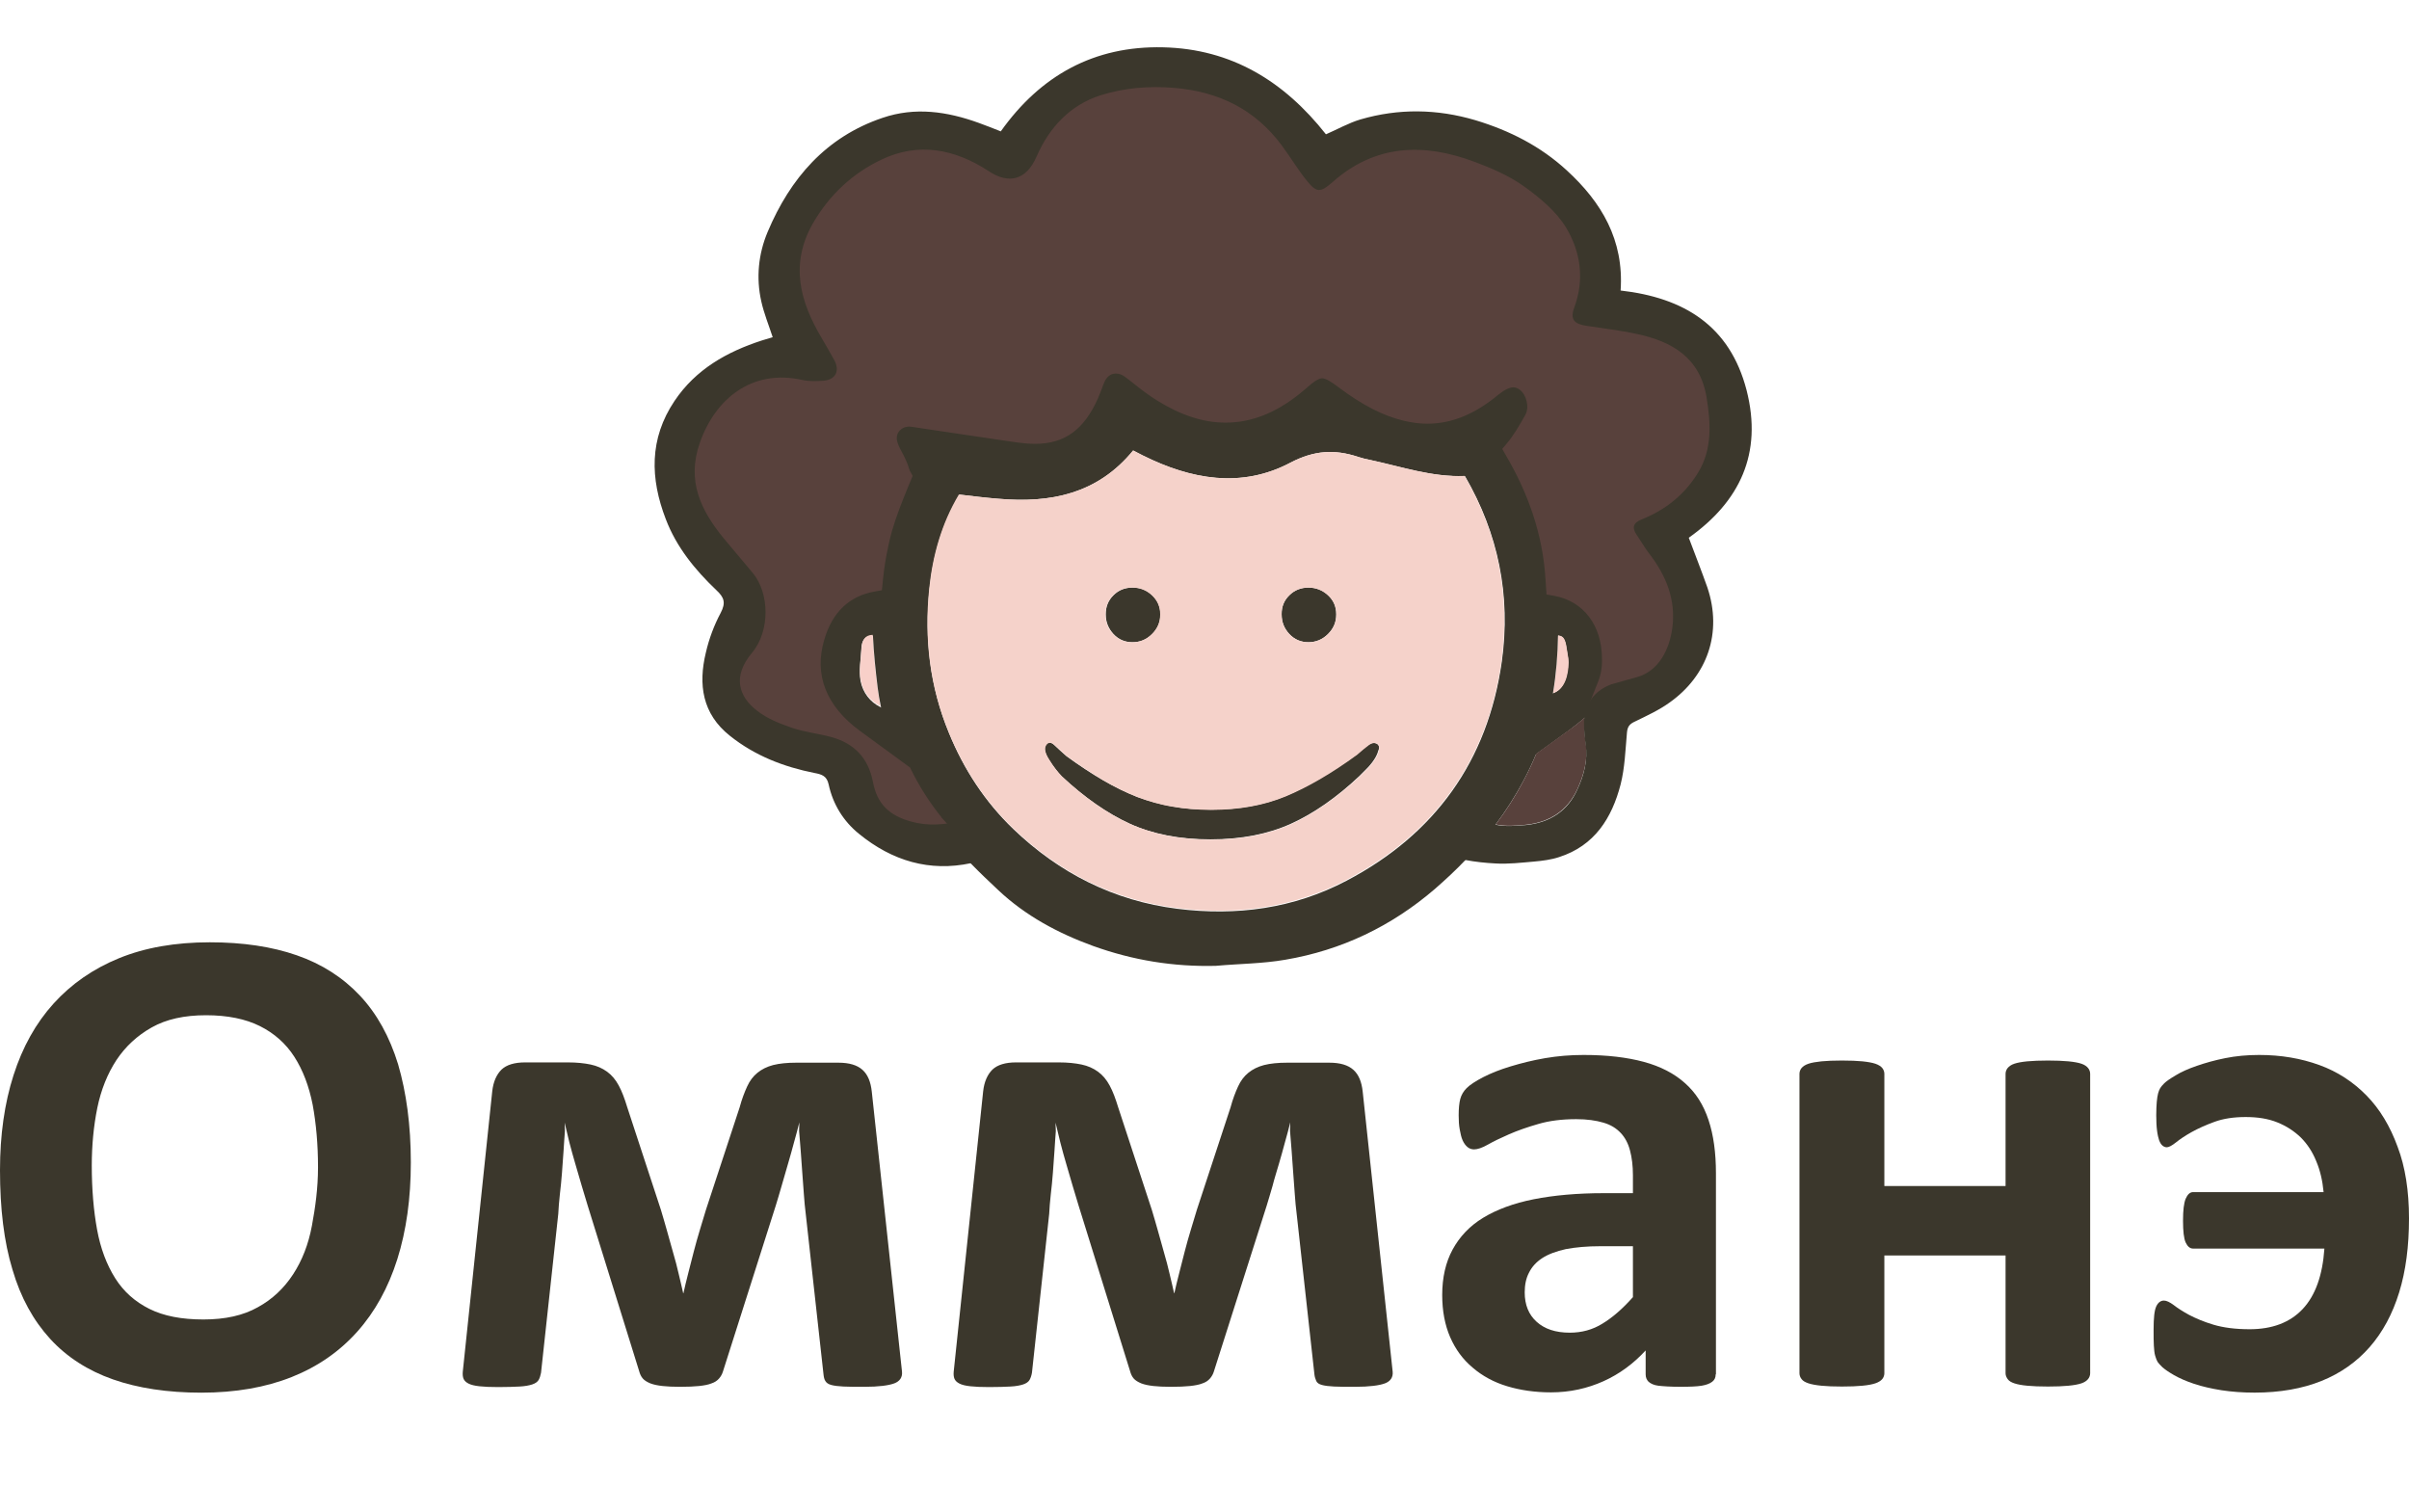 <svg xmlns="http://www.w3.org/2000/svg" fill="none" viewBox="0 0 102 64" height="64" width="102">
<path fill="#3B372C" d="M17.395 49.215C17.395 50.743 17.204 52.102 16.822 53.314C16.441 54.516 15.879 55.538 15.127 56.38C14.374 57.222 13.453 57.862 12.353 58.3C11.252 58.738 9.972 58.963 8.524 58.963C7.097 58.963 5.84 58.772 4.784 58.401C3.728 58.031 2.83 57.458 2.122 56.683C1.415 55.908 0.876 54.943 0.528 53.752C0.168 52.573 0 51.169 0 49.541C0 48.059 0.191 46.711 0.573 45.521C0.955 44.33 1.516 43.32 2.268 42.489C3.021 41.658 3.942 41.017 5.042 40.568C6.143 40.119 7.423 39.895 8.883 39.895C10.275 39.895 11.499 40.074 12.566 40.445C13.633 40.815 14.52 41.388 15.239 42.152C15.958 42.915 16.497 43.892 16.856 45.06C17.204 46.251 17.395 47.632 17.395 49.215ZM13.465 49.417C13.465 48.452 13.386 47.576 13.24 46.779C13.083 45.981 12.825 45.307 12.465 44.746C12.106 44.184 11.612 43.746 11.005 43.443C10.399 43.14 9.635 42.983 8.726 42.983C7.805 42.983 7.041 43.151 6.424 43.499C5.806 43.847 5.312 44.308 4.93 44.881C4.548 45.465 4.279 46.138 4.121 46.902C3.964 47.677 3.886 48.497 3.886 49.35C3.886 50.35 3.964 51.259 4.11 52.057C4.256 52.854 4.514 53.539 4.874 54.112C5.233 54.684 5.716 55.111 6.322 55.414C6.929 55.718 7.692 55.864 8.613 55.864C9.534 55.864 10.298 55.695 10.915 55.347C11.533 55.01 12.027 54.538 12.409 53.954C12.791 53.37 13.06 52.685 13.206 51.899C13.352 51.113 13.465 50.305 13.465 49.417Z"></path>
<path fill="#3B372C" d="M38.192 58.075C38.214 58.31 38.102 58.479 37.866 58.569C37.63 58.658 37.204 58.715 36.597 58.715C36.227 58.715 35.935 58.715 35.71 58.703C35.485 58.692 35.317 58.67 35.193 58.636C35.07 58.602 34.991 58.546 34.946 58.468C34.901 58.4 34.879 58.299 34.868 58.187L34.115 51.382C34.082 51.135 34.059 50.865 34.037 50.562C34.014 50.258 33.992 49.955 33.969 49.641C33.947 49.326 33.924 49.023 33.902 48.709C33.88 48.406 33.857 48.125 33.835 47.878L33.846 47.518C33.778 47.777 33.711 48.057 33.621 48.361C33.543 48.664 33.453 48.967 33.363 49.282C33.273 49.596 33.183 49.899 33.093 50.214C33.004 50.517 32.925 50.798 32.846 51.045L30.612 58.063C30.578 58.176 30.522 58.277 30.443 58.367C30.364 58.456 30.264 58.524 30.129 58.569C29.994 58.625 29.814 58.658 29.601 58.681C29.387 58.703 29.118 58.715 28.792 58.715C28.5 58.715 28.253 58.703 28.051 58.681C27.849 58.658 27.681 58.625 27.535 58.569C27.4 58.513 27.288 58.445 27.22 58.367C27.142 58.277 27.097 58.176 27.063 58.052L24.884 51.045C24.806 50.798 24.727 50.528 24.637 50.225C24.547 49.922 24.458 49.618 24.368 49.304C24.278 48.99 24.188 48.686 24.109 48.372C24.031 48.057 23.963 47.777 23.907 47.53L23.919 47.889C23.896 48.136 23.885 48.417 23.862 48.72C23.84 49.023 23.817 49.338 23.795 49.652C23.773 49.967 23.739 50.27 23.705 50.573C23.672 50.876 23.649 51.157 23.638 51.393L22.908 58.12C22.885 58.243 22.852 58.344 22.807 58.423C22.762 58.501 22.672 58.569 22.537 58.614C22.402 58.658 22.223 58.692 21.998 58.703C21.774 58.715 21.47 58.726 21.1 58.726C20.763 58.726 20.505 58.715 20.302 58.692C20.1 58.67 19.954 58.636 19.842 58.58C19.73 58.524 19.662 58.456 19.629 58.378C19.595 58.299 19.584 58.198 19.595 58.075L20.842 46.205C20.887 45.8 21.021 45.497 21.235 45.284C21.448 45.082 21.785 44.98 22.234 44.98H24.042C24.424 44.98 24.738 45.014 25.008 45.07C25.277 45.127 25.502 45.227 25.704 45.373C25.906 45.52 26.064 45.71 26.198 45.958C26.333 46.205 26.445 46.508 26.558 46.878L27.984 51.224C28.074 51.505 28.152 51.808 28.242 52.111C28.332 52.415 28.41 52.729 28.5 53.032C28.59 53.336 28.669 53.639 28.736 53.931C28.804 54.223 28.871 54.492 28.927 54.751H28.938C28.994 54.492 29.062 54.212 29.14 53.908C29.219 53.605 29.298 53.302 29.376 52.987C29.455 52.673 29.545 52.37 29.635 52.066C29.724 51.763 29.814 51.483 29.893 51.213L31.319 46.878C31.409 46.541 31.521 46.249 31.634 46.002C31.746 45.755 31.892 45.564 32.072 45.419C32.251 45.273 32.476 45.16 32.734 45.093C33.004 45.025 33.329 44.992 33.711 44.992H35.497C35.957 44.992 36.294 45.093 36.519 45.295C36.743 45.497 36.867 45.8 36.912 46.216L38.192 58.075Z"></path>
<path fill="#3B372C" d="M58.967 58.075C58.989 58.31 58.877 58.479 58.641 58.569C58.405 58.658 57.978 58.715 57.372 58.715C57.002 58.715 56.709 58.715 56.485 58.703C56.26 58.692 56.092 58.67 55.968 58.636C55.845 58.602 55.766 58.546 55.732 58.468C55.699 58.389 55.665 58.299 55.654 58.187L54.901 51.382C54.868 51.135 54.845 50.865 54.823 50.562C54.8 50.258 54.778 49.955 54.755 49.641C54.733 49.326 54.711 49.023 54.688 48.709C54.666 48.406 54.643 48.125 54.621 47.878L54.632 47.518C54.565 47.777 54.497 48.057 54.407 48.361C54.329 48.664 54.239 48.967 54.149 49.282C54.059 49.596 53.958 49.899 53.88 50.214C53.79 50.517 53.711 50.798 53.633 51.045L51.398 58.063C51.364 58.176 51.308 58.277 51.229 58.367C51.151 58.456 51.05 58.524 50.915 58.569C50.78 58.625 50.6 58.658 50.387 58.681C50.174 58.703 49.904 58.715 49.578 58.715C49.286 58.715 49.039 58.703 48.837 58.681C48.635 58.658 48.467 58.625 48.321 58.569C48.186 58.513 48.074 58.445 48.006 58.367C47.928 58.277 47.883 58.176 47.849 58.052L45.67 51.045C45.592 50.798 45.513 50.528 45.423 50.225C45.334 49.922 45.244 49.618 45.154 49.304C45.064 48.99 44.974 48.686 44.896 48.372C44.817 48.057 44.75 47.777 44.693 47.53L44.705 47.889C44.682 48.136 44.671 48.417 44.648 48.72C44.626 49.023 44.604 49.338 44.581 49.652C44.559 49.967 44.525 50.27 44.491 50.573C44.458 50.876 44.435 51.157 44.424 51.393L43.694 58.12C43.672 58.243 43.638 58.344 43.593 58.423C43.548 58.501 43.458 58.569 43.323 58.614C43.189 58.658 43.009 58.692 42.784 58.703C42.56 58.715 42.257 58.726 41.886 58.726C41.549 58.726 41.291 58.715 41.089 58.692C40.886 58.67 40.74 58.636 40.628 58.58C40.516 58.524 40.449 58.456 40.415 58.378C40.381 58.299 40.37 58.198 40.381 58.075L41.628 46.205C41.673 45.8 41.807 45.497 42.021 45.284C42.234 45.082 42.571 44.98 43.02 44.98H44.828C45.21 44.98 45.525 45.014 45.794 45.07C46.063 45.127 46.288 45.227 46.49 45.373C46.692 45.52 46.85 45.71 46.984 45.958C47.119 46.205 47.231 46.508 47.344 46.878L48.77 51.224C48.86 51.505 48.938 51.808 49.028 52.111C49.118 52.415 49.197 52.729 49.286 53.032C49.376 53.336 49.455 53.639 49.522 53.931C49.59 54.223 49.657 54.492 49.713 54.751H49.724C49.781 54.492 49.848 54.212 49.927 53.908C50.005 53.605 50.084 53.302 50.162 52.987C50.241 52.673 50.331 52.37 50.421 52.066C50.511 51.763 50.6 51.483 50.679 51.213L52.105 46.878C52.195 46.541 52.307 46.249 52.42 46.002C52.532 45.755 52.678 45.564 52.858 45.419C53.037 45.273 53.262 45.16 53.52 45.093C53.79 45.025 54.115 44.992 54.497 44.992H56.283C56.743 44.992 57.08 45.093 57.305 45.295C57.529 45.497 57.653 45.8 57.698 46.216L58.967 58.075Z"></path>
<path fill="#3B372C" d="M72.644 58.186C72.644 58.321 72.599 58.422 72.498 58.5C72.396 58.579 72.25 58.635 72.048 58.669C71.846 58.702 71.543 58.714 71.15 58.714C70.723 58.714 70.409 58.691 70.218 58.669C70.027 58.646 69.892 58.579 69.802 58.5C69.724 58.422 69.679 58.321 69.679 58.186V57.175C69.162 57.737 68.567 58.175 67.893 58.478C67.219 58.781 66.478 58.95 65.67 58.95C64.996 58.95 64.378 58.86 63.817 58.691C63.255 58.523 62.761 58.253 62.357 57.905C61.941 57.557 61.627 57.13 61.402 56.614C61.178 56.097 61.065 55.502 61.065 54.828C61.065 54.087 61.211 53.447 61.503 52.908C61.795 52.369 62.222 51.908 62.795 51.56C63.368 51.212 64.086 50.943 64.94 50.774C65.793 50.606 66.781 50.516 67.904 50.516H69.14V49.752C69.14 49.359 69.095 49 69.016 48.708C68.938 48.405 68.803 48.157 68.623 47.967C68.432 47.764 68.196 47.618 67.882 47.529C67.579 47.439 67.197 47.383 66.737 47.383C66.141 47.383 65.602 47.45 65.142 47.585C64.67 47.72 64.255 47.866 63.895 48.023C63.536 48.18 63.233 48.326 62.997 48.461C62.761 48.596 62.559 48.663 62.413 48.663C62.312 48.663 62.211 48.629 62.132 48.562C62.054 48.494 61.986 48.405 61.93 48.281C61.874 48.157 61.84 48 61.807 47.821C61.773 47.641 61.762 47.439 61.762 47.225C61.762 46.934 61.784 46.698 61.829 46.529C61.874 46.361 61.964 46.203 62.099 46.069C62.233 45.934 62.469 45.777 62.795 45.608C63.12 45.44 63.514 45.283 63.963 45.148C64.412 45.013 64.895 44.89 65.423 44.8C65.951 44.71 66.49 44.665 67.051 44.665C68.05 44.665 68.893 44.766 69.6 44.957C70.308 45.148 70.892 45.451 71.341 45.855C71.801 46.26 72.127 46.776 72.34 47.416C72.554 48.056 72.655 48.809 72.655 49.674V58.186H72.644ZM69.14 52.762H67.781C67.197 52.762 66.714 52.807 66.299 52.885C65.894 52.975 65.557 53.099 65.299 53.267C65.041 53.436 64.861 53.638 64.738 53.885C64.614 54.121 64.558 54.401 64.558 54.716C64.558 55.244 64.726 55.659 65.063 55.962C65.4 56.266 65.861 56.423 66.467 56.423C66.972 56.423 67.433 56.299 67.848 56.041C68.275 55.783 68.702 55.412 69.14 54.918V52.762Z"></path>
<path fill="#3B372C" d="M88.5 58.142C88.5 58.231 88.467 58.321 88.41 58.389C88.354 58.456 88.265 58.523 88.13 58.568C87.995 58.613 87.815 58.647 87.579 58.669C87.344 58.692 87.063 58.703 86.715 58.703C86.367 58.703 86.075 58.692 85.839 58.669C85.603 58.647 85.423 58.613 85.289 58.568C85.154 58.523 85.064 58.467 85.008 58.389C84.952 58.31 84.918 58.231 84.918 58.142V53.155H79.786V58.142C79.786 58.231 79.752 58.321 79.696 58.389C79.64 58.456 79.539 58.523 79.404 58.568C79.269 58.613 79.09 58.647 78.854 58.669C78.629 58.692 78.337 58.703 77.989 58.703C77.641 58.703 77.349 58.692 77.124 58.669C76.9 58.647 76.709 58.613 76.574 58.568C76.439 58.523 76.338 58.467 76.282 58.389C76.226 58.321 76.192 58.231 76.192 58.142V45.463C76.192 45.373 76.226 45.283 76.282 45.216C76.338 45.148 76.439 45.081 76.574 45.036C76.709 44.991 76.9 44.958 77.124 44.935C77.349 44.913 77.641 44.901 77.989 44.901C78.337 44.901 78.629 44.913 78.854 44.935C79.079 44.958 79.269 44.991 79.404 45.036C79.539 45.081 79.64 45.148 79.696 45.216C79.752 45.283 79.786 45.373 79.786 45.463V50.213H84.918V45.463C84.918 45.373 84.952 45.283 85.008 45.216C85.064 45.148 85.154 45.081 85.289 45.036C85.423 44.991 85.603 44.958 85.839 44.935C86.075 44.913 86.367 44.901 86.715 44.901C87.052 44.901 87.344 44.913 87.579 44.935C87.815 44.958 87.995 44.991 88.13 45.036C88.265 45.081 88.354 45.148 88.41 45.216C88.467 45.283 88.5 45.373 88.5 45.463V58.142Z"></path>
<path fill="#3B372C" d="M102 51.583C102 52.762 101.865 53.806 101.584 54.716C101.304 55.626 100.888 56.4 100.338 57.029C99.788 57.658 99.103 58.141 98.294 58.467C97.486 58.792 96.531 58.961 95.464 58.961C94.959 58.961 94.498 58.927 94.06 58.86C93.634 58.792 93.241 58.702 92.904 58.59C92.567 58.478 92.286 58.354 92.05 58.22C91.814 58.085 91.657 57.972 91.556 57.883C91.466 57.793 91.399 57.725 91.354 57.658C91.32 57.602 91.287 57.512 91.253 57.4C91.219 57.288 91.208 57.142 91.197 56.973C91.186 56.805 91.186 56.58 91.186 56.288C91.186 55.805 91.219 55.48 91.298 55.311C91.376 55.143 91.489 55.064 91.624 55.064C91.736 55.064 91.871 55.131 92.039 55.255C92.196 55.378 92.421 55.524 92.69 55.67C92.971 55.816 93.308 55.962 93.724 56.086C94.139 56.209 94.644 56.277 95.251 56.277C96.205 56.277 96.958 55.996 97.497 55.423C98.036 54.851 98.339 53.997 98.418 52.863H92.859C92.724 52.863 92.623 52.773 92.544 52.605C92.466 52.436 92.432 52.122 92.432 51.684C92.432 51.246 92.466 50.943 92.544 50.752C92.623 50.572 92.724 50.471 92.859 50.471H98.384C98.339 49.988 98.238 49.55 98.07 49.157C97.912 48.764 97.688 48.427 97.418 48.158C97.137 47.888 96.812 47.675 96.419 47.517C96.026 47.36 95.588 47.293 95.082 47.293C94.577 47.293 94.139 47.36 93.768 47.495C93.398 47.63 93.072 47.776 92.791 47.933C92.511 48.09 92.297 48.236 92.129 48.371C91.96 48.506 91.826 48.573 91.747 48.573C91.68 48.573 91.624 48.551 91.567 48.506C91.511 48.461 91.466 48.393 91.421 48.281C91.388 48.18 91.354 48.045 91.332 47.866C91.309 47.697 91.298 47.472 91.298 47.214C91.298 46.99 91.309 46.799 91.32 46.653C91.332 46.507 91.354 46.383 91.376 46.293C91.399 46.204 91.433 46.125 91.466 46.069C91.5 46.013 91.556 45.945 91.635 45.867C91.713 45.788 91.871 45.676 92.118 45.53C92.353 45.384 92.657 45.249 93.016 45.126C93.375 45.002 93.768 44.89 94.218 44.8C94.667 44.71 95.138 44.665 95.655 44.665C96.587 44.665 97.429 44.811 98.204 45.092C98.979 45.373 99.642 45.81 100.203 46.383C100.765 46.956 101.203 47.686 101.517 48.551C101.843 49.404 102 50.426 102 51.583Z"></path>
<path stroke="#3B372C" fill="#3B372C" d="M47.934 15.592C47.384 15.176 46.699 15.345 46.429 15.974L47.934 15.592ZM47.934 15.592C48.067 15.691 48.197 15.793 48.328 15.896C48.64 16.14 48.953 16.386 49.293 16.591L47.934 15.592ZM64.557 17.513L64.557 17.513L64.554 17.518C64.307 17.968 64.07 18.376 63.781 18.715L63.78 18.716C63.504 19.041 63.207 19.288 62.817 19.452C62.538 19.561 62.255 19.634 61.985 19.652L61.985 19.652C61.36 19.677 60.741 19.588 60.101 19.452C59.781 19.383 59.461 19.305 59.132 19.224L59.125 19.222C58.801 19.142 58.469 19.06 58.134 18.988L58.134 18.988L58.122 18.986C57.961 18.956 57.804 18.916 57.66 18.868L57.659 18.868C56.544 18.501 55.539 18.555 54.407 19.146L54.404 19.148C52.527 20.142 50.576 19.813 48.618 18.839C48.483 18.771 48.354 18.707 48.216 18.633L47.853 18.438L47.592 18.756C46.221 20.432 44.42 20.802 42.318 20.619L42.314 20.619C41.793 20.577 41.281 20.515 40.748 20.451C40.719 20.448 40.69 20.444 40.661 20.441L40.661 20.441L40.651 20.44C40.209 20.396 39.766 20.34 39.316 20.284C38.954 20.239 38.777 20.123 38.679 19.928C38.655 19.88 38.637 19.837 38.627 19.794L38.623 19.78L38.619 19.766C38.549 19.542 38.446 19.337 38.359 19.167C38.348 19.145 38.337 19.124 38.327 19.103C38.25 18.954 38.188 18.833 38.139 18.709C38.069 18.505 38.118 18.357 38.195 18.266C38.276 18.171 38.43 18.091 38.656 18.12C39.972 18.319 41.296 18.509 42.612 18.699C42.779 18.723 42.946 18.747 43.112 18.771C43.927 18.89 44.636 18.847 45.244 18.515C45.852 18.183 46.274 17.609 46.615 16.854L46.616 16.853C46.673 16.726 46.72 16.601 46.761 16.492L46.763 16.486C46.806 16.372 46.842 16.274 46.885 16.179L46.885 16.179L46.889 16.171C46.967 15.988 47.088 15.904 47.198 15.876C47.31 15.848 47.466 15.865 47.633 15.991L47.634 15.992C47.749 16.078 47.869 16.172 47.993 16.27C48.314 16.521 48.666 16.796 49.033 17.018C50.14 17.697 51.225 18.022 52.309 17.932C53.393 17.842 54.41 17.343 55.391 16.499L55.392 16.498C55.825 16.124 55.969 16.075 56.045 16.073C56.126 16.072 56.277 16.117 56.741 16.463C57.553 17.078 58.447 17.616 59.493 17.874L59.496 17.875C61.089 18.26 62.426 17.704 63.56 16.752C63.806 16.55 63.979 16.476 64.093 16.458C64.18 16.444 64.26 16.457 64.363 16.531C64.465 16.624 64.564 16.791 64.608 16.994C64.653 17.203 64.628 17.388 64.557 17.513ZM61.987 19.715L62.005 19.983L62.005 19.983L62.005 20.151L61.987 19.715Z"></path>
<path fill="#3B372C" d="M40.805 34.177C40.681 34.267 40.457 34.278 40.3 34.244C40.131 34.199 39.996 34.053 39.85 33.952C39.311 33.559 38.784 33.166 38.245 32.773C37.571 32.279 36.886 31.774 36.201 31.279C34.64 30.134 34.045 28.607 34.539 26.956C34.932 25.642 35.785 24.845 36.998 24.631C37.211 24.598 37.425 24.575 37.661 24.575C37.818 24.586 37.953 24.586 38.065 24.62C38.323 24.699 38.727 24.744 38.795 24.912C38.941 25.271 38.974 25.709 38.593 26.046C38.413 26.203 38.256 26.394 38.121 26.597C37.874 26.967 37.503 26.967 37.144 26.922C37.066 26.911 36.998 26.911 36.942 26.911C36.627 26.922 36.481 27.113 36.47 27.473C36.448 27.922 36.358 28.393 36.437 28.831C36.538 29.337 36.841 29.718 37.268 29.932C37.593 30.089 37.986 30.156 38.413 30.1C39.3 29.999 39.334 29.977 39.693 30.797C40.131 31.774 40.524 32.773 40.906 33.784C40.974 33.862 40.906 34.109 40.805 34.177Z"></path>
<path fill="#3B372C" d="M68.299 27.875C68.31 28.302 68.232 28.672 68.097 29.02C67.883 29.56 67.535 29.997 67.097 30.391C66.895 30.57 66.682 30.739 66.469 30.896C65.997 31.233 65.537 31.581 65.054 31.918C64.627 32.221 64.189 32.524 63.74 32.794C63.291 33.063 63.055 33.479 62.718 33.827C62.594 33.962 62.482 34.141 62.325 34.197C62.167 34.265 61.909 34.276 61.786 34.186C61.673 34.108 61.617 33.816 61.673 33.681C61.92 33.142 62.212 32.614 62.482 32.086C62.561 31.94 62.628 31.783 62.695 31.637C62.898 31.177 63.133 30.739 63.672 30.581C63.796 30.548 63.919 30.458 64.02 30.379C64.537 29.975 64.998 29.548 65.694 29.369C65.716 29.369 65.727 29.357 65.739 29.357C66.244 29.189 66.379 28.605 66.401 28.055C66.401 27.931 66.39 27.808 66.368 27.695C66.278 27.134 66.255 26.943 65.963 26.909C65.851 26.898 65.694 26.909 65.469 26.932C64.593 27.022 63.975 25.786 64.279 25.079C64.335 24.944 64.548 24.832 64.706 24.809C65.132 24.742 65.537 24.742 65.918 24.809C67.344 25.045 68.288 26.213 68.299 27.875Z"></path>
<path fill="#F8D0C9" d="M66.419 28.047C66.408 28.586 66.262 29.181 65.757 29.349C65.892 28.541 65.959 27.721 65.97 26.901C66.262 26.935 66.296 27.126 66.374 27.688C66.397 27.811 66.419 27.934 66.419 28.047Z"></path>
<path fill="#F8D0C9" d="M37.278 29.898C36.851 29.684 36.548 29.314 36.447 28.797C36.357 28.359 36.458 27.899 36.48 27.438C36.503 27.079 36.638 26.888 36.952 26.877C36.986 27.618 37.053 28.359 37.154 29.089C37.188 29.37 37.233 29.628 37.278 29.898Z"></path>
<path fill="#3B372C" d="M65.968 26.899C65.956 27.719 65.889 28.539 65.754 29.347C65.608 30.212 65.384 31.077 65.047 31.908C64.89 32.29 64.71 32.672 64.508 33.053C64.16 33.705 63.767 34.322 63.329 34.906C62.936 35.434 62.509 35.939 62.048 36.411C61.644 36.838 61.206 37.242 60.757 37.635C58.915 39.218 56.804 40.229 54.423 40.633C53.458 40.802 52.458 40.802 51.481 40.892C49.684 40.937 47.966 40.656 46.282 40.05C44.799 39.511 43.418 38.769 42.273 37.691C41.88 37.321 41.486 36.95 41.116 36.568C40.588 36.04 40.094 35.49 39.622 34.917C39.611 34.906 39.6 34.884 39.589 34.873C39.061 34.221 38.623 33.514 38.264 32.784C37.814 31.874 37.489 30.92 37.298 29.92C37.242 29.651 37.197 29.392 37.163 29.123C37.073 28.393 36.995 27.652 36.961 26.91C36.927 26.158 36.938 25.406 37.006 24.653C37.073 23.89 37.208 23.137 37.421 22.385C37.635 21.632 37.938 20.914 38.23 20.184C38.286 20.038 38.342 19.892 38.409 19.746C38.645 19.151 39.207 18.937 39.723 18.724C40.161 18.544 40.644 18.623 40.947 19.061C41.228 19.488 41.262 20.004 40.981 20.397C40.846 20.588 40.723 20.768 40.611 20.97C39.881 22.194 39.499 23.541 39.353 24.968C39.139 27.056 39.375 29.089 40.184 31.043C40.813 32.582 41.711 33.952 42.901 35.097C44.844 36.961 47.158 38.14 49.853 38.477C52.357 38.792 54.783 38.466 57.017 37.287C60.757 35.322 62.992 32.222 63.587 28.022C63.98 25.215 63.441 22.598 62.037 20.173C61.936 19.993 61.824 19.813 61.712 19.634C61.408 19.162 61.465 18.814 61.846 18.409C62.79 17.41 63.205 17.5 63.958 18.679C64.036 18.802 64.115 18.937 64.193 19.072C65.148 20.712 65.777 22.463 65.923 24.35C65.934 24.507 65.945 24.665 65.956 24.833C65.968 25.507 65.99 26.203 65.968 26.899Z"></path>
<path fill="#58413C" d="M39.529 35.322C39.159 35.322 38.811 35.277 38.451 35.176C37.34 34.873 36.733 34.244 36.531 33.177C36.374 32.334 35.891 31.818 35.049 31.605C34.847 31.548 34.644 31.515 34.431 31.47C34.094 31.402 33.735 31.335 33.398 31.212C32.87 31.032 32.275 30.785 31.781 30.414C31.264 30.01 30.961 29.527 30.905 28.999C30.849 28.46 31.051 27.91 31.5 27.36C32.174 26.551 32.073 25.17 31.534 24.518C31.332 24.271 31.13 24.036 30.916 23.789C30.714 23.541 30.501 23.306 30.299 23.059C29.434 22.003 28.524 20.554 29.198 18.612C29.872 16.703 31.32 15.557 33.072 15.557C33.387 15.557 33.701 15.591 34.027 15.669C34.162 15.703 34.308 15.714 34.476 15.714C34.577 15.714 34.689 15.714 34.813 15.703C34.925 15.692 34.97 15.658 34.981 15.647C34.993 15.624 34.993 15.557 34.925 15.445C34.734 15.108 34.543 14.771 34.386 14.513C33.645 13.277 32.814 11.38 34.016 9.268C34.745 7.977 35.79 7.011 37.115 6.382C37.755 6.079 38.429 5.922 39.092 5.922C40.069 5.922 41.057 6.247 42.034 6.899C42.292 7.067 42.517 7.157 42.719 7.157C43.022 7.157 43.269 6.932 43.471 6.472C44.1 5.023 45.099 4.069 46.425 3.642C47.2 3.395 48.031 3.271 48.895 3.271C49.165 3.271 49.434 3.283 49.715 3.305C51.804 3.485 53.387 4.327 54.555 5.888C54.712 6.101 54.858 6.315 55.004 6.528C55.206 6.831 55.409 7.123 55.622 7.393C55.734 7.528 55.802 7.595 55.835 7.617C55.88 7.595 55.959 7.539 56.105 7.415C57.217 6.438 58.486 5.933 59.878 5.933C60.709 5.933 61.619 6.113 62.562 6.472C63.292 6.742 64.056 7.067 64.718 7.539C65.358 7.999 66.156 8.628 66.627 9.414C67.346 10.605 67.481 11.907 67.009 13.176C66.987 13.244 66.975 13.3 66.964 13.322C66.998 13.334 67.065 13.356 67.189 13.378C67.38 13.412 67.582 13.435 67.773 13.468C68.289 13.547 68.828 13.626 69.356 13.738C70.58 13.996 72.265 14.602 72.624 16.747C72.815 17.882 72.905 19.083 72.22 20.206C71.625 21.194 70.749 21.924 69.614 22.374C69.603 22.374 69.592 22.385 69.592 22.385C69.592 22.396 69.603 22.396 69.603 22.407C69.671 22.508 69.738 22.621 69.805 22.722C69.906 22.879 70.007 23.036 70.12 23.182C70.996 24.316 71.344 25.451 71.187 26.652C71.018 27.91 70.344 28.82 69.367 29.078C69.177 29.134 68.974 29.19 68.783 29.235C68.671 29.269 68.559 29.302 68.458 29.325C68.379 29.347 68.3 29.37 68.211 29.415L67.29 29.808L67.66 28.876C67.784 28.573 67.84 28.247 67.829 27.899C67.829 26.473 67.043 25.451 65.808 25.226L65.482 25.17L65.459 24.833C65.448 24.676 65.437 24.518 65.426 24.361C65.302 22.654 64.741 20.936 63.752 19.263L63.606 19.005L63.797 18.78C64.089 18.432 64.325 18.028 64.583 17.567C64.774 17.219 64.617 16.703 64.348 16.5C64.258 16.433 64.168 16.399 64.078 16.399C63.91 16.399 63.685 16.512 63.438 16.714C62.45 17.534 61.473 17.938 60.428 17.938C60.103 17.938 59.777 17.893 59.44 17.814C58.553 17.601 57.688 17.152 56.711 16.422C56.329 16.13 56.116 16.017 55.981 16.017C55.846 16.017 55.633 16.141 55.274 16.467C54.162 17.432 53.05 17.893 51.894 17.893C50.962 17.893 50.018 17.59 49.019 16.972C48.648 16.747 48.3 16.478 47.963 16.208C47.851 16.119 47.739 16.029 47.626 15.95C47.503 15.86 47.379 15.815 47.244 15.815C47.031 15.815 46.863 15.95 46.761 16.175C46.717 16.276 46.683 16.366 46.649 16.467C46.604 16.59 46.548 16.725 46.492 16.86C45.897 18.196 45.077 18.791 43.831 18.791C43.595 18.791 43.348 18.769 43.078 18.735C42.191 18.6 41.304 18.477 40.417 18.342L38.62 18.073C38.586 18.073 38.541 18.061 38.508 18.061C38.317 18.061 38.159 18.14 38.058 18.275C37.957 18.409 37.946 18.589 38.013 18.769C38.058 18.904 38.137 19.049 38.216 19.195C38.317 19.386 38.418 19.589 38.485 19.824C38.508 19.881 38.519 19.937 38.553 19.982L38.642 20.15L38.451 20.61C38.204 21.217 37.946 21.857 37.766 22.486C37.575 23.182 37.441 23.923 37.373 24.676L37.34 24.99L37.025 25.046C35.958 25.237 35.24 25.922 34.903 27.079C34.454 28.561 34.981 29.898 36.408 30.942C37.093 31.436 37.766 31.942 38.451 32.436L38.53 32.492L38.575 32.582C38.923 33.289 39.35 33.963 39.855 34.592L39.866 34.614L40.484 35.299L39.574 35.322C39.597 35.322 39.563 35.322 39.529 35.322Z"></path>
<path fill="#58413C" d="M66.788 33.412C66.361 34.344 65.586 34.816 64.621 34.917C64.194 34.962 63.756 34.995 63.329 34.906C63.767 34.322 64.16 33.715 64.508 33.053C64.71 32.671 64.89 32.289 65.047 31.907C65.519 31.57 65.991 31.222 66.462 30.885C66.687 30.728 66.9 30.56 67.091 30.38C67.08 30.459 67.08 30.537 67.08 30.616C67.08 30.908 67.102 31.188 67.147 31.48C67.237 32.166 67.069 32.794 66.788 33.412Z"></path>
<path fill="#3B372C" d="M71.505 22.767C71.774 23.485 72.044 24.17 72.291 24.867C72.942 26.798 72.28 28.617 70.696 29.741C70.247 30.066 69.731 30.302 69.225 30.549C69.001 30.65 68.911 30.762 68.888 31.009C68.821 31.751 68.798 32.503 68.619 33.211C68.248 34.637 67.518 35.805 66.013 36.288C65.677 36.4 65.306 36.445 64.947 36.478C64.407 36.523 63.857 36.591 63.318 36.557C62.891 36.535 62.465 36.49 62.049 36.411C61.926 36.377 61.791 36.355 61.667 36.321C61.128 36.164 61.005 35.704 61.308 35.243C61.353 35.164 61.398 35.086 61.42 35.007C61.544 34.513 62.128 34.244 62.543 34.558C62.802 34.749 63.06 34.861 63.329 34.917C63.756 35.007 64.194 34.962 64.621 34.929C65.598 34.828 66.373 34.356 66.788 33.424C67.069 32.818 67.237 32.177 67.136 31.504C67.091 31.223 67.069 30.931 67.069 30.639C67.069 30.56 67.069 30.482 67.08 30.403C67.148 29.774 67.507 29.291 68.08 29.033C68.169 28.988 68.271 28.954 68.372 28.932C68.675 28.842 68.978 28.764 69.293 28.674C70.247 28.415 70.685 27.483 70.808 26.596C70.966 25.395 70.55 24.373 69.832 23.441C69.641 23.193 69.483 22.913 69.304 22.654C69.09 22.34 69.147 22.138 69.506 21.992C70.528 21.587 71.348 20.925 71.909 19.993C72.504 19.005 72.437 17.915 72.257 16.815C71.977 15.142 70.797 14.457 69.315 14.142C68.607 13.985 67.889 13.906 67.17 13.794C66.653 13.715 66.474 13.524 66.653 13.03C67.103 11.829 66.923 10.65 66.305 9.628C65.879 8.931 65.182 8.359 64.508 7.876C63.891 7.438 63.161 7.123 62.442 6.854C60.286 6.045 58.231 6.101 56.412 7.719C55.906 8.157 55.749 8.168 55.334 7.651C54.941 7.168 54.626 6.629 54.256 6.135C53.121 4.619 51.594 3.878 49.719 3.721C48.641 3.631 47.596 3.721 46.597 4.035C45.305 4.451 44.429 5.394 43.89 6.629C43.464 7.606 42.734 7.831 41.847 7.236C40.42 6.304 38.893 6.012 37.332 6.753C36.097 7.337 35.109 8.258 34.412 9.47C33.447 11.177 33.862 12.75 34.783 14.299C34.963 14.614 35.154 14.928 35.322 15.243C35.569 15.692 35.389 16.074 34.873 16.119C34.57 16.141 34.255 16.152 33.963 16.085C31.841 15.613 30.28 16.882 29.628 18.758C29.067 20.363 29.673 21.61 30.65 22.8C31.055 23.294 31.47 23.766 31.874 24.26C32.571 25.091 32.627 26.697 31.841 27.64C30.998 28.64 31.279 29.493 32.054 30.089C32.481 30.425 33.02 30.639 33.548 30.819C34.075 30.998 34.637 31.054 35.176 31.2C36.164 31.459 36.771 32.099 36.962 33.109C37.141 34.053 37.669 34.536 38.579 34.783C38.938 34.884 39.275 34.917 39.623 34.906C40.039 34.895 40.443 34.828 40.847 34.704C41.229 34.592 41.453 34.704 41.599 35.063C41.689 35.299 41.824 35.524 41.959 35.737C42.161 36.052 42.082 36.276 41.723 36.389C41.521 36.456 41.307 36.512 41.105 36.546C39.365 36.916 37.781 36.456 36.366 35.299C35.715 34.772 35.266 34.053 35.086 33.211C35.008 32.851 34.794 32.784 34.491 32.728C33.188 32.469 31.964 31.998 30.909 31.155C29.73 30.223 29.561 28.977 29.887 27.629C30.021 27.045 30.235 26.473 30.516 25.945C30.74 25.518 30.662 25.293 30.336 24.99C29.426 24.125 28.64 23.16 28.191 21.981C27.528 20.262 27.483 18.578 28.562 16.972C29.46 15.636 30.774 14.895 32.267 14.412C32.413 14.367 32.559 14.322 32.717 14.277C32.548 13.76 32.346 13.266 32.234 12.761C32.009 11.761 32.11 10.751 32.503 9.819C33.458 7.55 34.974 5.798 37.366 4.99C38.747 4.518 40.106 4.72 41.442 5.203C41.757 5.315 42.06 5.439 42.374 5.562C44.059 3.193 46.327 1.935 49.247 2.003C52.156 2.07 54.379 3.451 56.142 5.686C56.636 5.473 57.108 5.203 57.602 5.057C59.219 4.585 60.848 4.608 62.476 5.091C63.925 5.529 65.227 6.191 66.339 7.213C67.81 8.561 68.765 10.155 68.619 12.3C71.291 12.604 73.245 13.783 73.953 16.523C74.638 19.207 73.661 21.239 71.505 22.767Z"></path>
<path fill="#3B372C" d="M56.23 25.203C55.994 24.978 55.714 24.877 55.399 24.877C55.085 24.877 54.804 24.989 54.59 25.203C54.366 25.427 54.265 25.686 54.265 26.011C54.265 26.337 54.377 26.606 54.59 26.842C54.815 27.078 55.085 27.19 55.399 27.19C55.714 27.19 55.994 27.078 56.23 26.842C56.466 26.606 56.578 26.337 56.578 26.011C56.578 25.686 56.466 25.416 56.23 25.203ZM48.785 25.203C48.549 24.978 48.279 24.877 47.954 24.877C47.628 24.877 47.358 24.989 47.145 25.203C46.92 25.427 46.819 25.686 46.819 26.011C46.819 26.337 46.932 26.606 47.145 26.842C47.37 27.078 47.628 27.19 47.954 27.19C48.279 27.19 48.549 27.078 48.785 26.842C49.02 26.606 49.133 26.337 49.133 26.011C49.133 25.686 49.009 25.416 48.785 25.203Z"></path>
<path fill="#3B372C" d="M58.335 31.516C58.223 31.426 58.099 31.437 57.953 31.527C57.807 31.628 57.639 31.763 57.448 31.943C56.347 32.729 55.348 33.313 54.427 33.706C53.506 34.088 52.45 34.279 51.271 34.279C50.676 34.279 50.137 34.234 49.632 34.144C49.126 34.054 48.632 33.919 48.149 33.74C47.667 33.549 47.184 33.313 46.701 33.032C46.218 32.751 45.701 32.414 45.151 32.01C44.949 31.831 44.78 31.684 44.646 31.55C44.511 31.415 44.387 31.404 44.298 31.516C44.185 31.651 44.23 31.864 44.41 32.156C44.59 32.448 44.781 32.684 44.949 32.864C45.915 33.762 46.88 34.436 47.835 34.874C48.801 35.312 49.935 35.536 51.249 35.536C52.563 35.536 53.697 35.312 54.663 34.874C55.629 34.436 56.594 33.762 57.549 32.864C57.639 32.774 57.74 32.673 57.863 32.549C57.987 32.426 58.088 32.302 58.178 32.167C58.268 32.033 58.324 31.909 58.357 31.785C58.414 31.673 58.402 31.583 58.335 31.516Z"></path>
<path fill="#F5D2CA" d="M62.015 20.15C62.004 20.15 62.004 20.15 62.004 20.15C60.634 20.206 59.343 19.757 58.029 19.477C57.849 19.443 57.669 19.398 57.501 19.342C56.513 19.016 55.648 19.061 54.637 19.589C52.56 20.689 50.426 20.296 48.393 19.286C48.259 19.218 48.124 19.151 47.978 19.072C46.462 20.925 44.463 21.307 42.273 21.116C41.712 21.071 41.161 21.004 40.6 20.936C39.87 22.16 39.488 23.508 39.342 24.934C39.129 27.023 39.364 29.056 40.173 31.01C40.802 32.548 41.7 33.918 42.891 35.064C44.833 36.928 47.147 38.107 49.842 38.444C52.346 38.758 54.772 38.433 57.007 37.254C60.746 35.288 62.981 32.189 63.576 27.989C63.958 25.193 63.419 22.576 62.015 20.15ZM54.592 25.204C54.817 24.979 55.086 24.878 55.401 24.878C55.715 24.878 55.996 24.991 56.232 25.204C56.468 25.428 56.58 25.687 56.58 26.012C56.58 26.338 56.468 26.608 56.232 26.843C55.996 27.079 55.715 27.192 55.401 27.192C55.086 27.192 54.806 27.079 54.592 26.843C54.368 26.608 54.267 26.338 54.267 26.012C54.255 25.687 54.368 25.417 54.592 25.204ZM47.136 25.204C47.36 24.979 47.618 24.878 47.944 24.878C48.27 24.878 48.539 24.991 48.775 25.204C49.011 25.428 49.123 25.687 49.123 26.012C49.123 26.338 49.011 26.608 48.775 26.843C48.539 27.079 48.27 27.192 47.944 27.192C47.618 27.192 47.349 27.079 47.136 26.843C46.911 26.608 46.81 26.338 46.81 26.012C46.81 25.687 46.922 25.417 47.136 25.204ZM58.377 31.796C58.343 31.919 58.287 32.043 58.197 32.178C58.107 32.312 58.006 32.436 57.883 32.559C57.759 32.683 57.658 32.784 57.568 32.874C56.602 33.772 55.637 34.446 54.682 34.884C53.716 35.322 52.582 35.547 51.268 35.547C49.954 35.547 48.82 35.322 47.854 34.884C46.889 34.446 45.923 33.772 44.968 32.874C44.788 32.694 44.609 32.458 44.429 32.166C44.238 31.874 44.205 31.661 44.317 31.526C44.407 31.414 44.519 31.425 44.665 31.56C44.811 31.695 44.979 31.841 45.17 32.02C45.721 32.413 46.237 32.75 46.72 33.042C47.203 33.323 47.686 33.559 48.169 33.75C48.652 33.929 49.146 34.075 49.651 34.154C50.156 34.244 50.707 34.289 51.291 34.289C52.47 34.289 53.525 34.098 54.446 33.716C55.367 33.334 56.378 32.75 57.467 31.953C57.669 31.773 57.838 31.639 57.972 31.538C58.118 31.436 58.242 31.436 58.354 31.526C58.399 31.582 58.41 31.672 58.377 31.796Z"></path>
</svg>
